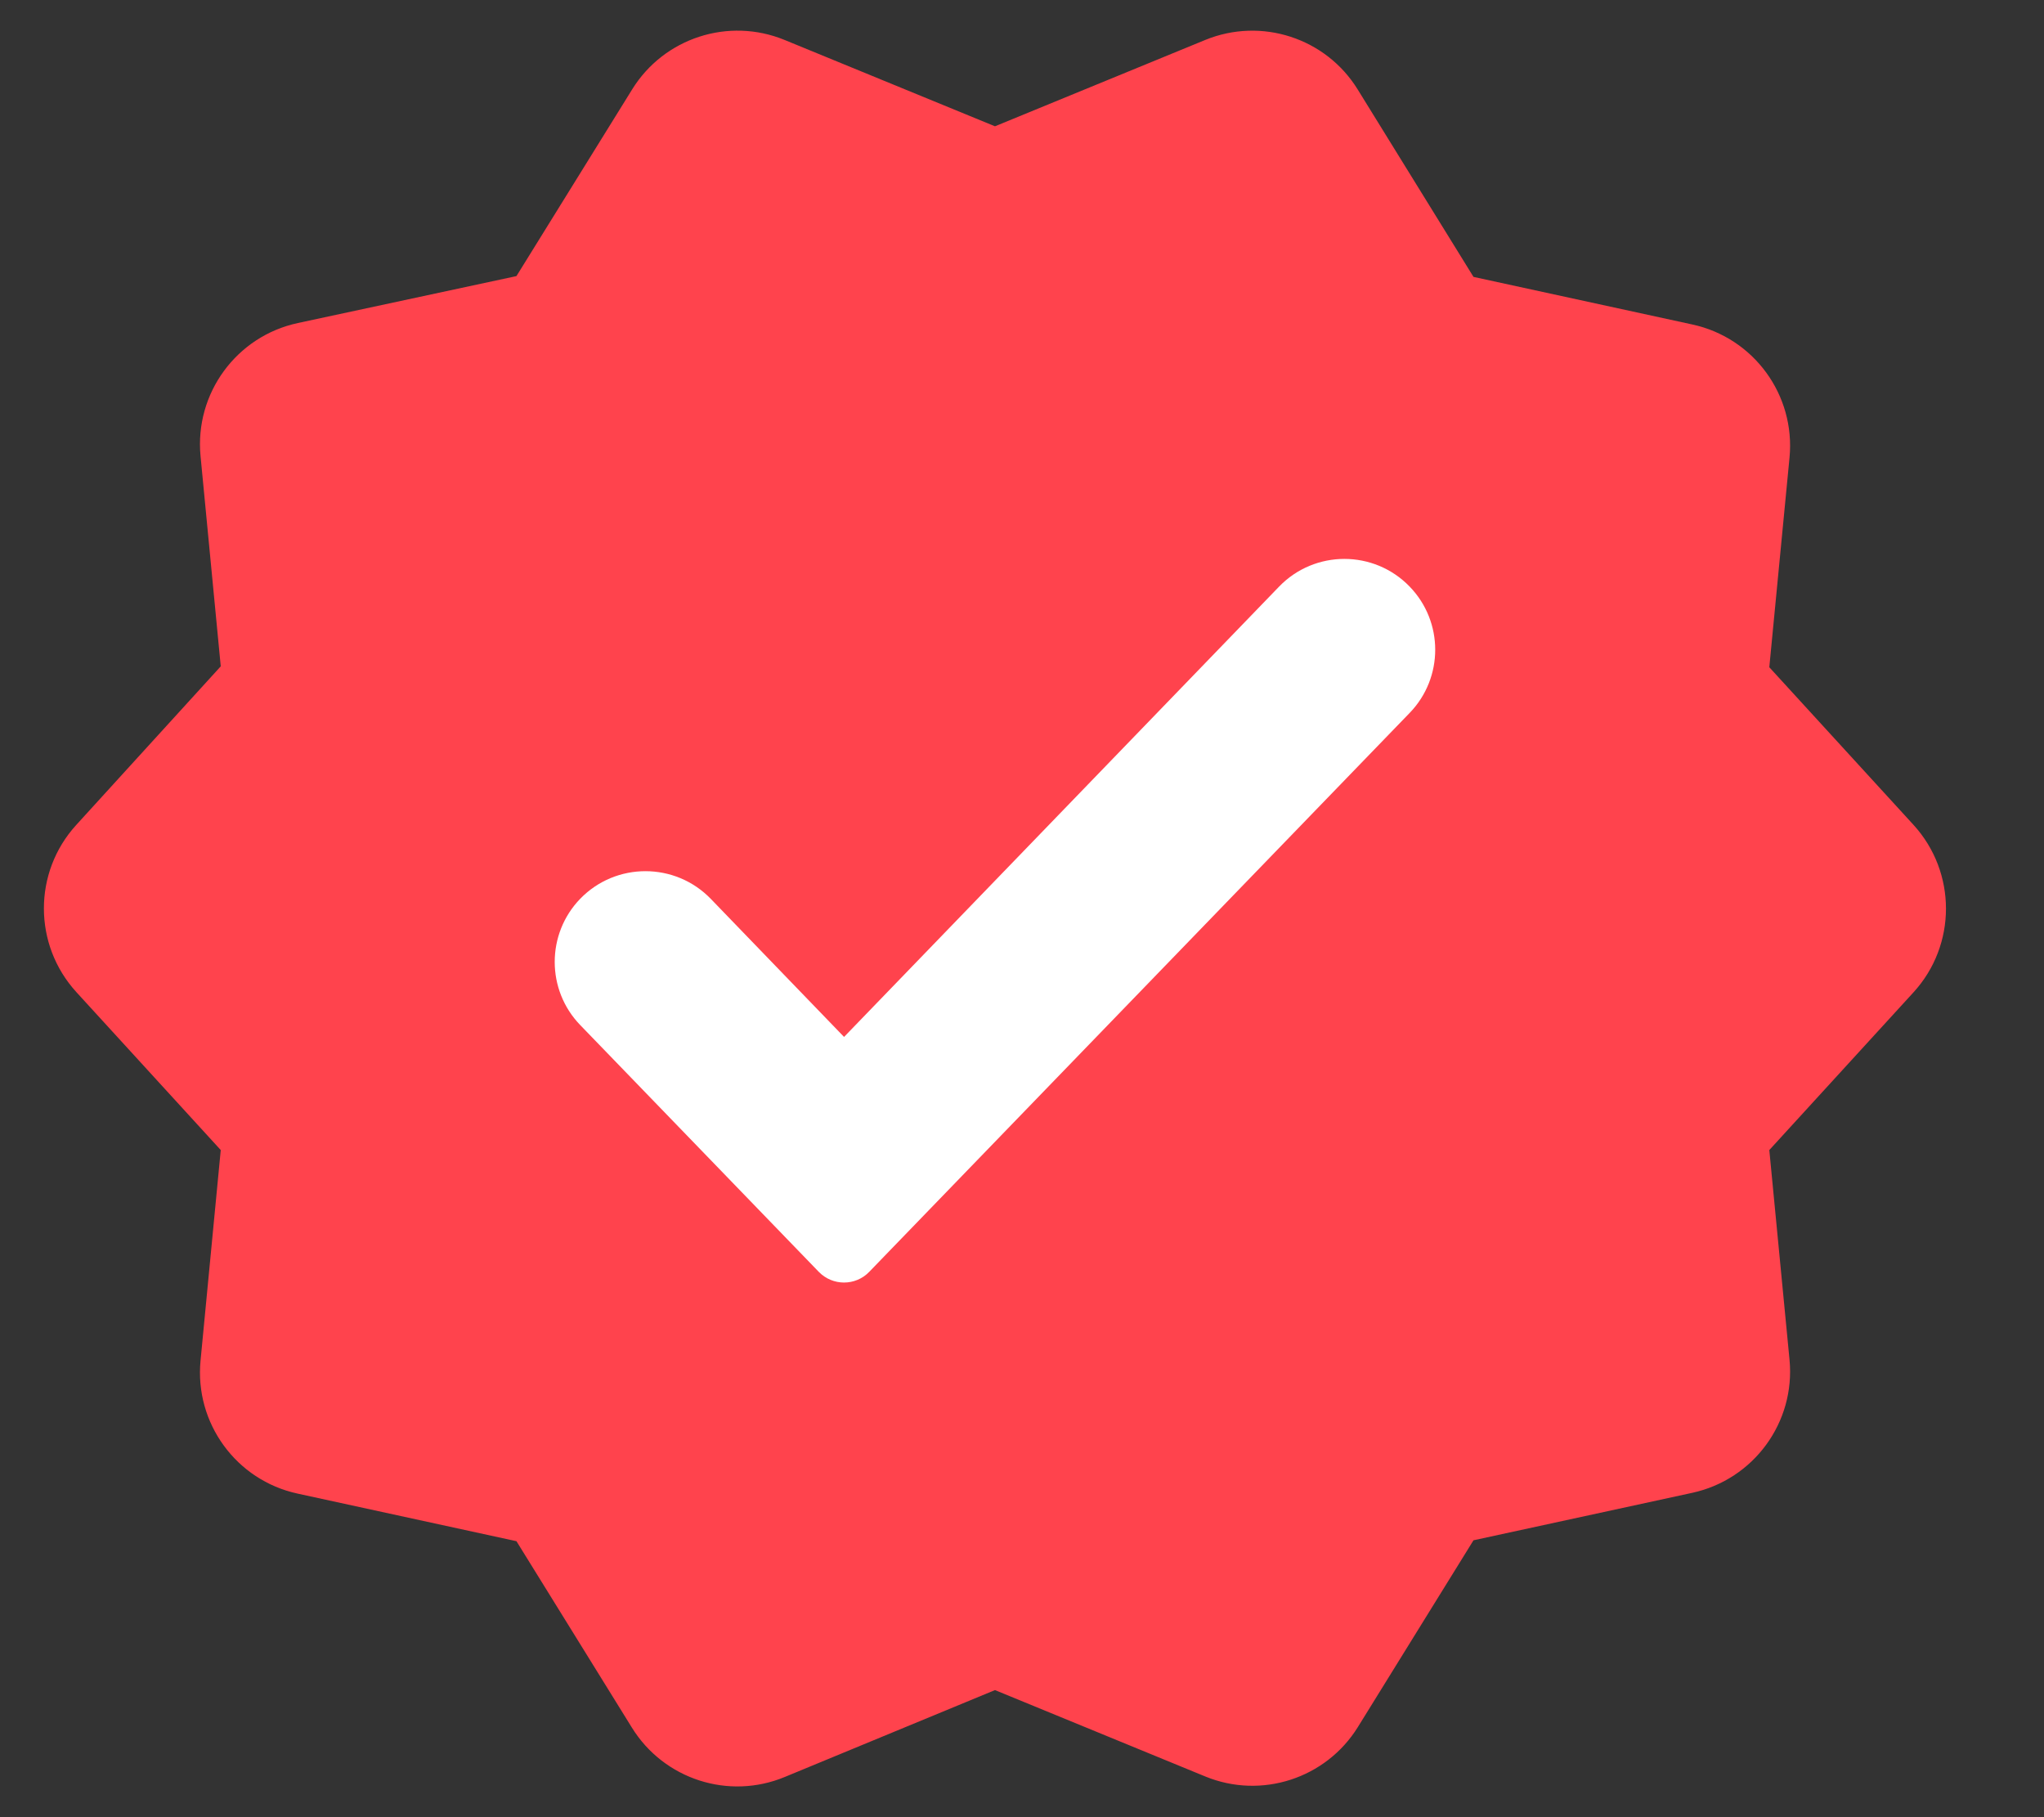 <svg width="18" height="16" viewBox="0 0 18 16" fill="none" xmlns="http://www.w3.org/2000/svg">
<rect x="0" y="0" width="18" height="16" fill="#333333" stroke="none"/>
<path d="M16.851 8.737C17.232 8.32 17.232 7.681 16.851 7.263L15.581 5.875L15.759 4.029C15.812 3.478 15.444 2.974 14.903 2.857L12.976 2.438L11.957 0.789C11.677 0.334 11.108 0.149 10.613 0.352L8.762 1.112L6.91 0.352C6.416 0.149 5.848 0.333 5.567 0.787L4.548 2.431L2.624 2.844C2.082 2.96 1.713 3.464 1.766 4.016L1.944 5.867L0.671 7.264C0.291 7.681 0.292 8.319 0.673 8.736L1.944 10.126L1.766 11.98C1.713 12.53 2.08 13.034 2.621 13.151L4.548 13.57L5.565 15.212C5.847 15.667 6.417 15.851 6.911 15.646L8.762 14.881L10.615 15.642C11.108 15.844 11.677 15.66 11.958 15.206L12.976 13.562L14.903 13.144C15.444 13.026 15.812 12.523 15.759 11.972L15.581 10.126L16.851 8.737Z" fill="#FF434D"/>
<path d="M5.11 9.026L7.21 11.198C7.332 11.324 7.534 11.324 7.655 11.198L12.414 6.277C12.714 5.967 12.714 5.474 12.413 5.164C12.099 4.84 11.578 4.84 11.264 5.165L7.433 9.13L6.26 7.915C5.946 7.59 5.425 7.589 5.11 7.913C4.81 8.223 4.81 8.716 5.11 9.026Z" fill="white"/>
</svg>
